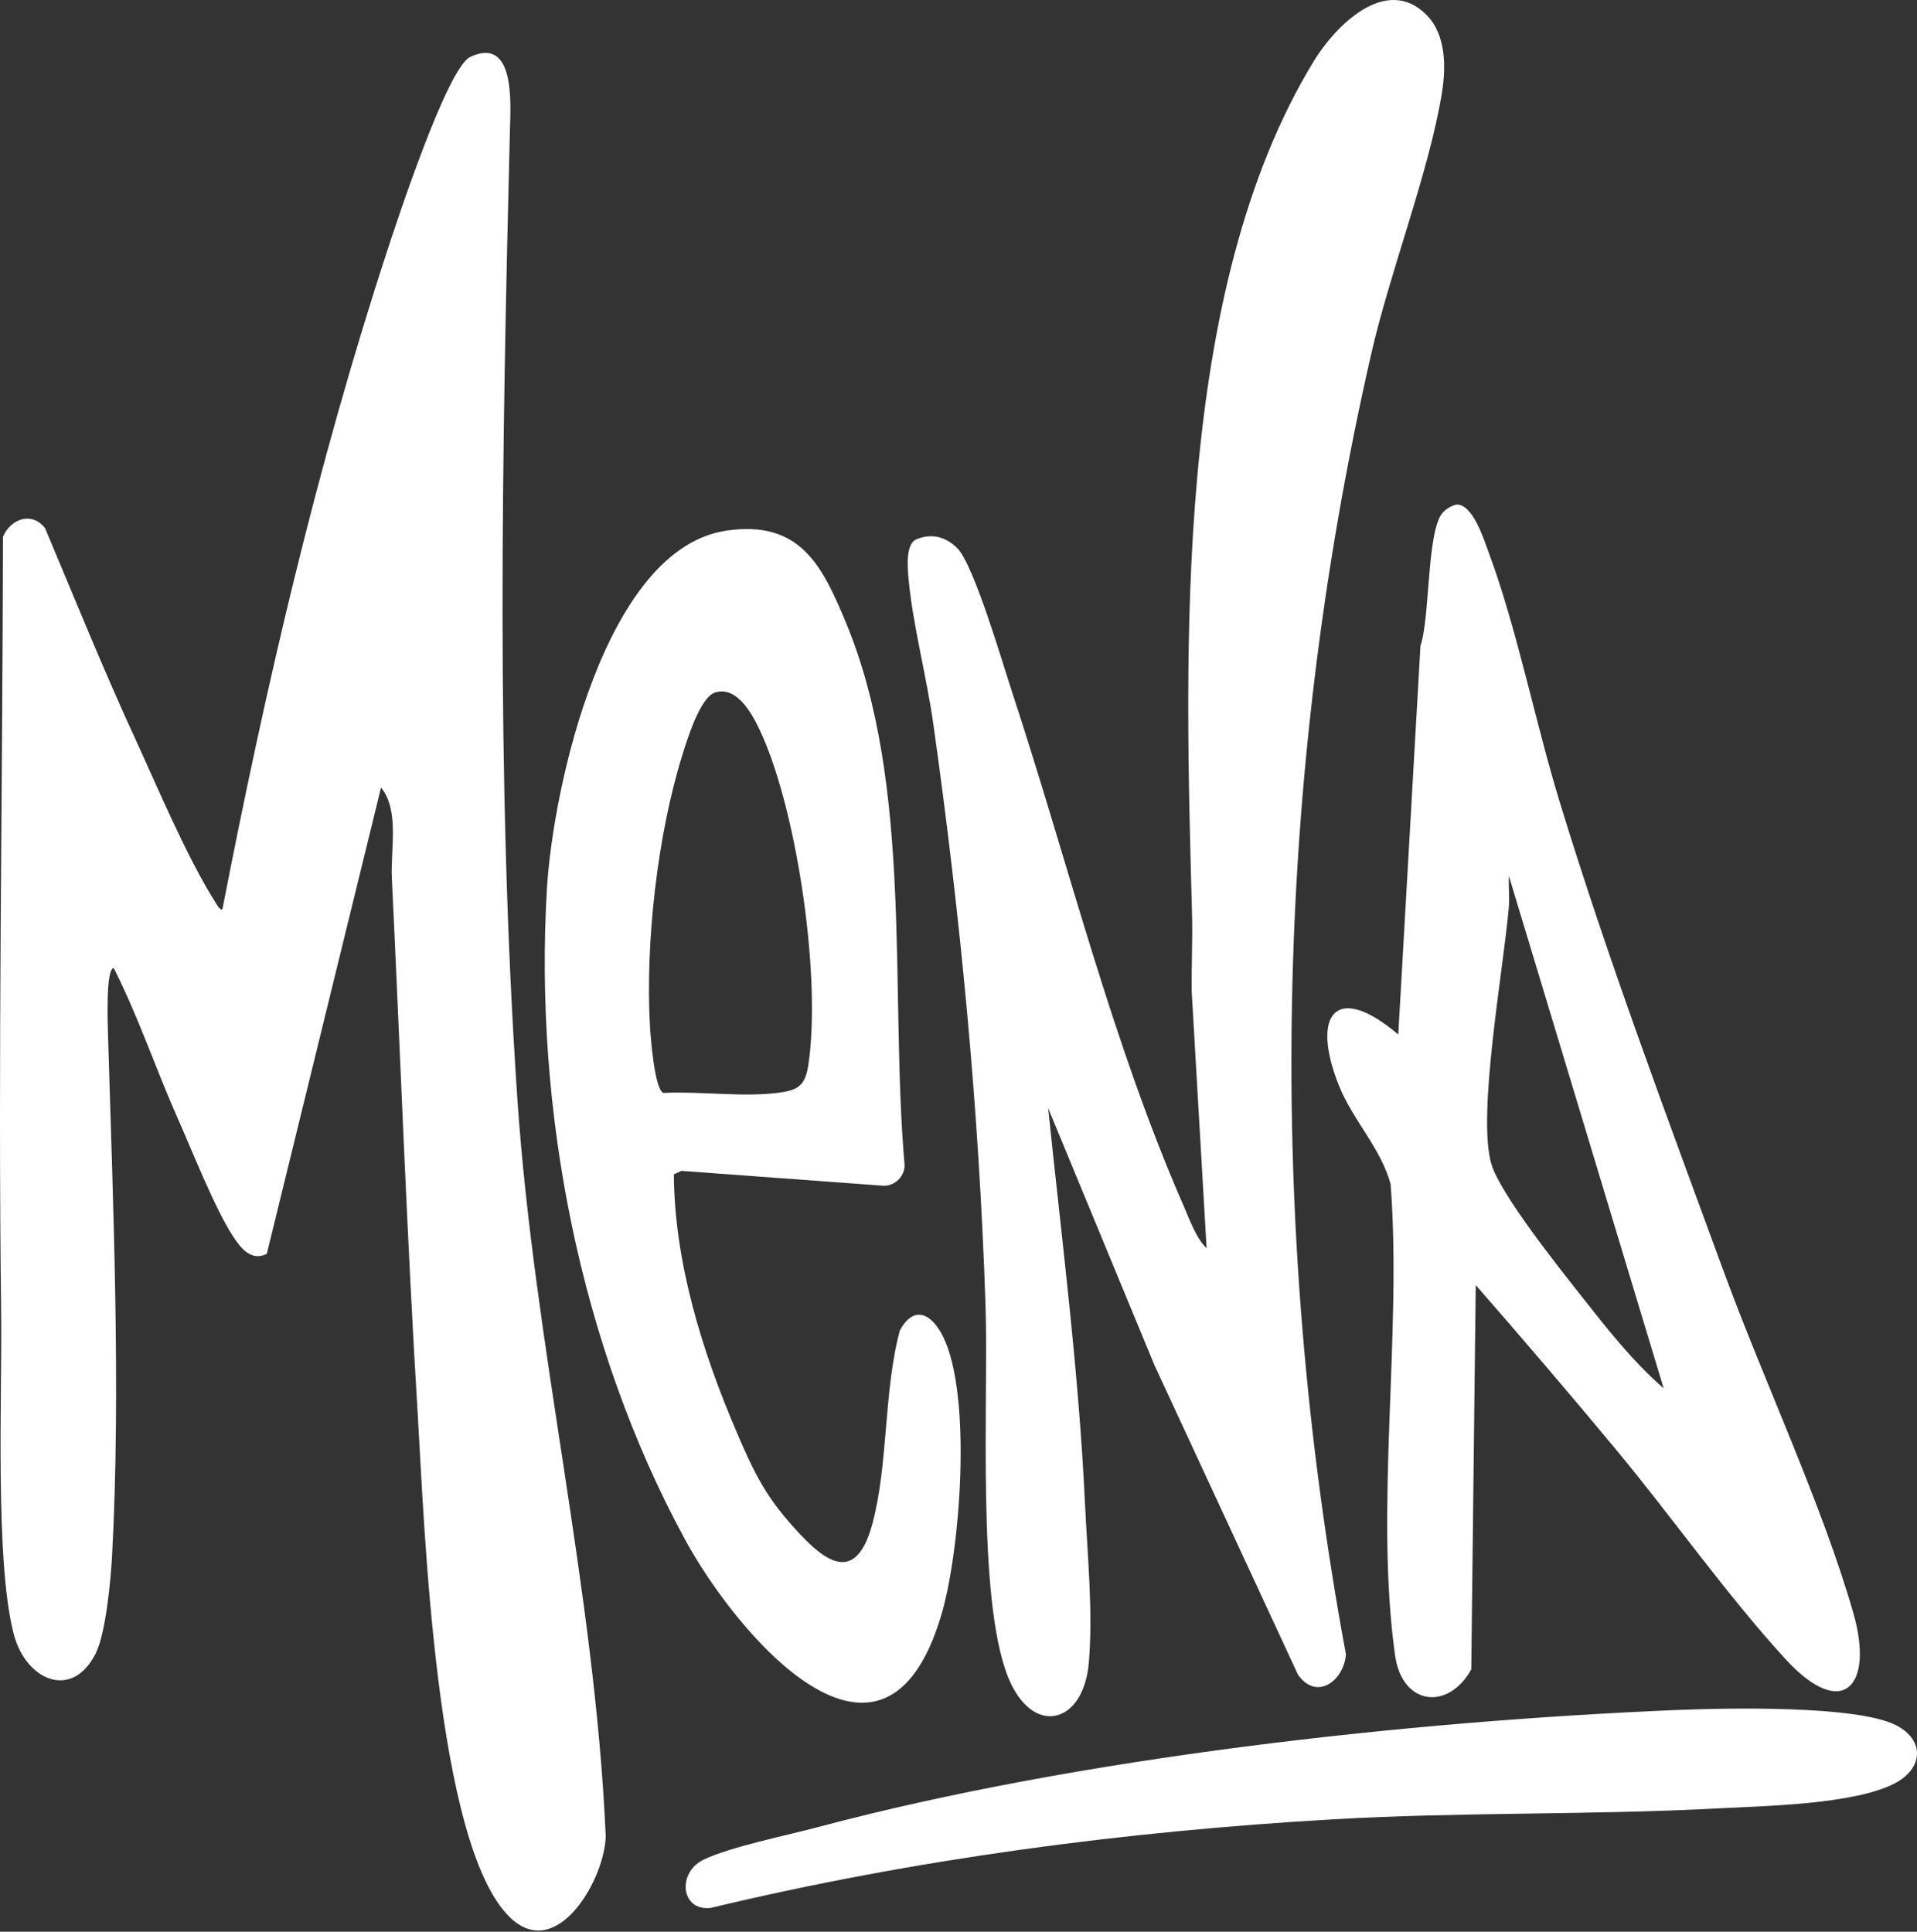 <svg width="127" height="128" viewBox="0 0 127 128" fill="none" xmlns="http://www.w3.org/2000/svg">
<rect x="0" y="0" width="127" height="128" fill="#333333" stroke="none"/>
<path d="M25.243 52.187L17.675 83.08C16.629 83.604 15.929 82.674 15.424 81.901C14.225 80.058 12.726 76.243 11.765 74.081C10.308 70.798 9.149 67.326 7.536 64.151C6.989 64.151 7.139 67.981 7.159 68.675C7.485 79.69 8.018 92.139 7.423 103.105C7.338 104.695 7.006 108.258 6.329 109.582C4.739 112.685 1.731 111.305 0.932 108.357C-0.349 103.629 0.144 92.436 0.076 86.991C-0.14 69.857 0.169 52.697 0.198 35.566C0.705 34.373 2.114 33.865 2.987 35.002C4.937 39.628 6.816 44.293 8.914 48.854C10.421 52.133 12.343 56.714 14.203 59.681C14.29 59.82 14.571 60.365 14.736 60.243C17.593 45.526 20.997 30.838 25.662 16.59C26.337 14.526 29.639 4.487 31.155 3.772C34.16 2.358 33.823 6.936 33.783 8.594C33.256 29.727 32.842 51.714 34.276 72.816C35.39 89.211 39.404 105.273 40.129 121.654C40.081 124.488 36.898 130.072 33.775 127.039C28.834 122.24 28.117 100.979 27.68 93.817C26.955 81.935 26.53 70.016 25.96 58.176C25.869 56.277 26.473 53.667 25.24 52.184L25.243 52.187Z" fill="white"/>
<path d="M94.507 0.988C95.803 2.292 95.8 4.438 95.531 6.122C94.689 11.354 92.107 17.927 90.851 23.415C84.366 51.714 83.878 81.075 89.167 109.618C89.023 111.39 87.22 112.716 85.99 110.965L76.475 90.443L69.44 73.431C70.344 82.178 71.472 90.885 71.883 99.678C72.039 103.059 72.424 106.787 72.132 110.188C71.781 114.275 68.385 115.111 66.784 111.123C64.689 105.908 65.494 92.714 65.29 86.489C64.862 73.539 63.638 60.772 61.829 47.949C61.396 44.868 60.46 41.348 60.191 38.358C60.132 37.691 59.967 36.056 60.704 35.741C61.724 35.305 62.688 35.58 63.431 36.337C64.531 37.459 66.435 43.984 67.062 45.892C70.797 57.249 73.626 68.961 78.431 79.942C78.816 80.823 79.264 82.087 79.936 82.708L78.952 65.747C78.924 64.032 79.017 62.311 78.972 60.599C78.507 43.193 77.68 19.322 87.067 4.007C88.459 1.737 91.82 -1.713 94.507 0.988Z" fill="white"/>
<path d="M48.136 35.157C52.989 34.457 54.466 37.444 56.053 41.276C60.523 52.084 58.927 65.715 59.931 77.228C59.908 77.951 59.321 78.549 58.587 78.572L45.143 77.583L44.642 77.812C44.678 83.632 46.524 89.584 48.814 94.915C49.797 97.206 50.563 98.878 52.221 100.788C54.23 103.101 56.592 105.431 57.791 100.978C58.862 97.004 58.53 92.189 59.616 88.152C60.568 86.415 61.745 87.075 62.481 88.572C64.412 92.492 63.624 102.767 62.362 107.016C58.542 119.867 48.791 108.283 45.381 102.01C38.403 89.17 35.37 73.501 36.232 58.907C36.626 52.234 40.061 36.328 48.136 35.16V35.157ZM47.394 45.877C46.379 46.169 45.503 49.071 45.2 50.043C43.556 55.316 42.754 62.438 43.057 67.943C43.1 68.714 43.369 72.22 43.953 72.418C46.348 72.299 49.114 72.702 51.464 72.421C52.805 72.26 53.335 71.993 53.547 70.596C54.417 64.885 52.861 54.102 50.512 48.768C49.99 47.583 48.944 45.429 47.397 45.874L47.394 45.877Z" fill="white"/>
<path d="M97.767 85.151L97.47 110.618C95.945 113.362 92.886 113.028 92.419 109.666C91.061 99.904 92.889 88.411 92.127 78.459C91.469 76.047 89.604 74.213 88.686 71.889C86.841 67.218 88.479 65.024 92.634 68.547L94.105 42.788C94.743 40.968 94.522 35.2 95.562 33.989C95.789 33.726 96.123 33.528 96.46 33.437C97.552 33.335 98.303 35.736 98.612 36.569C100.517 41.705 101.69 47.779 103.32 53.108C106.531 63.615 110.412 73.93 114.19 84.238C116.837 91.463 120.72 99.68 122.787 106.9C124.17 111.727 122.075 114.059 118.289 109.935C114.451 105.757 110.735 100.471 107.044 96.03C104.003 92.37 100.902 88.739 97.773 85.157L97.767 85.151ZM110.216 91.988L99.964 58.045C99.927 58.731 100.018 59.431 99.958 60.117C99.627 64.069 97.83 73.921 98.807 77.144C99.42 79.162 103.277 83.986 104.748 85.857C106.435 88 108.153 90.205 110.216 91.988Z" fill="white"/>
<path d="M111.143 113.306C114.303 113.173 123.025 112.98 125.616 114.318C127.563 115.324 127.384 117.203 125.528 118.167C122.829 119.573 116.857 119.664 113.759 119.828C105.313 120.276 96.795 120.061 88.351 120.548C74.434 121.353 60.622 123.178 47.082 126.421C45.095 126.651 44.848 124.083 46.594 123.232C48.34 122.382 52.175 121.603 54.194 121.064C71.506 116.458 93.184 114.052 111.143 113.303V113.306Z" fill="white"/>
</svg>
